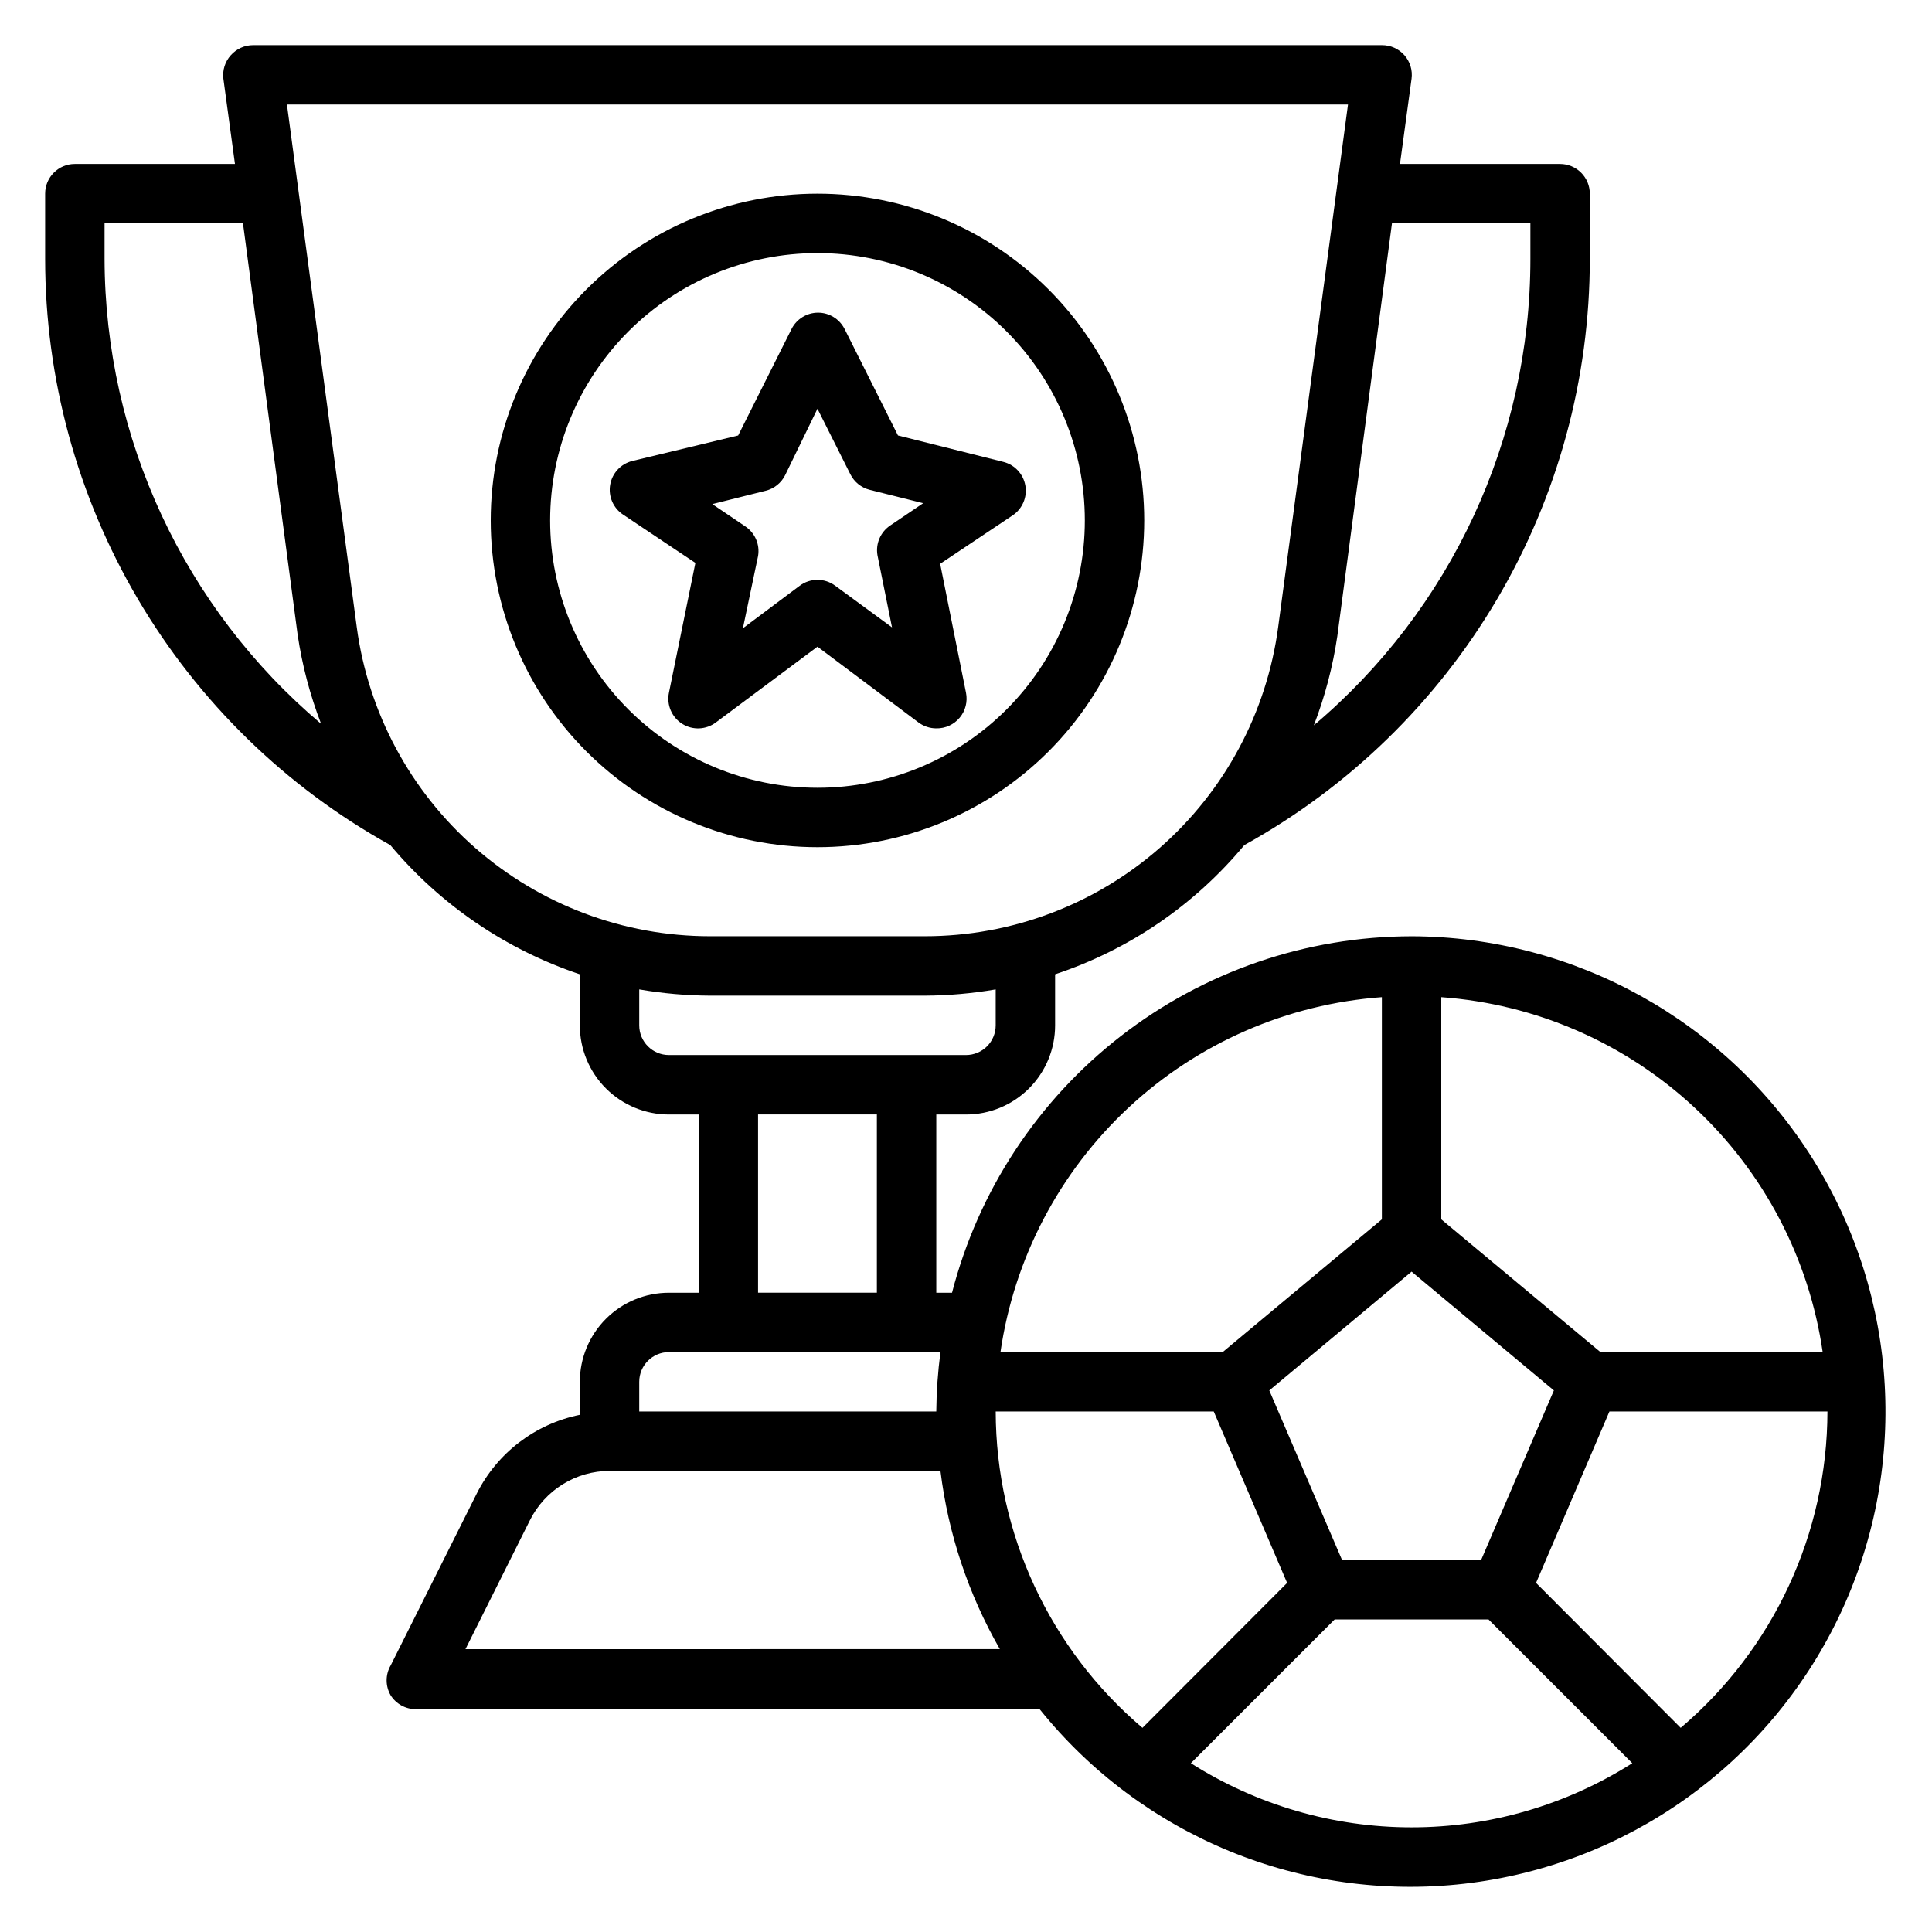 <?xml version="1.0" encoding="UTF-8"?>
<!-- Uploaded to: SVG Repo, www.svgrepo.com, Generator: SVG Repo Mixer Tools -->
<svg fill="#000000" width="800px" height="800px" version="1.1" viewBox="144 144 512 512" xmlns="http://www.w3.org/2000/svg">
 <g>
  <path d="m518.08 392.12c-27.895 0.039-54.984 9.336-77.023 26.434-22.043 17.094-37.781 41.023-44.758 68.031h-4.172v-47.23h7.875c6.262 0 12.27-2.488 16.699-6.918 4.426-4.43 6.914-10.434 6.914-16.699v-13.539c19.594-6.492 36.969-18.359 50.145-34.242 27.746-15.348 50.871-37.852 66.973-65.164 16.102-27.316 24.59-58.445 24.582-90.152v-17.32c0-2.086-0.832-4.09-2.309-5.566-1.477-1.473-3.477-2.305-5.566-2.305h-42.43l3.07-22.594c0.297-2.246-0.391-4.512-1.887-6.219-1.512-1.719-3.695-2.695-5.984-2.676h-299.14c-2.262 0.004-4.41 0.98-5.906 2.676-1.523 1.691-2.242 3.961-1.965 6.219l3.07 22.594h-42.434c-4.348 0-7.871 3.523-7.871 7.871v17.32c0.008 31.695 8.496 62.809 24.578 90.117 16.086 27.312 39.18 49.82 66.895 65.199 13.262 15.828 30.645 27.684 50.227 34.242v13.539c0 6.266 2.484 12.27 6.914 16.699 4.43 4.43 10.438 6.918 16.699 6.918h7.871v47.23h-7.871c-6.262 0-12.27 2.488-16.699 6.918-4.43 4.43-6.914 10.438-6.914 16.699v8.738c-11.824 2.398-21.891 10.09-27.316 20.859l-22.828 45.578h-0.004c-1.406 2.438-1.406 5.438 0 7.875 1.441 2.305 3.973 3.703 6.691 3.699h165.31c27.086 33.715 69.574 51.18 112.54 46.254 42.969-4.926 80.402-31.551 99.156-70.52 18.75-38.973 16.195-84.84-6.766-121.49-22.965-36.648-63.121-58.953-106.37-59.078zm108.95 110.21h-58.883l-42.195-35.188v-58.883c25.047 1.816 48.719 12.137 67.098 29.242 18.383 17.105 30.371 39.977 33.98 64.828zm-90.527 55.105-36.84-0.004-19.285-44.949 37.707-31.488 37.707 31.488zm-26.293-149.18v58.883l-42.195 35.188h-58.883c3.613-24.852 15.602-47.723 33.98-64.828 18.383-17.105 42.055-27.426 67.098-29.242zm39.359-205.07v9.445c0 47.637-20.992 92.852-57.387 123.59 2.938-7.617 5.023-15.539 6.219-23.617l14.484-109.42zm-377.86 9.445v-9.445h36.684l14.484 109.03c1.195 8.074 3.281 15.996 6.219 23.613-36.289-30.648-57.273-75.695-57.387-123.2zm66.832 97.535-18.5-138.47h281.19l-18.5 138.47c-3.031 22.676-14.191 43.484-31.406 58.555-17.215 15.074-39.312 23.383-62.191 23.391h-56.996c-22.879-0.008-44.977-8.316-62.191-23.391-17.215-15.07-28.375-35.879-31.406-58.555zm74.863 105.56v-9.523c6.188 1.066 12.457 1.621 18.734 1.652h56.996c6.277-0.031 12.547-0.586 18.734-1.652v9.523c0 2.09-0.828 4.09-2.305 5.566-1.477 1.477-3.481 2.305-5.566 2.305h-78.723c-4.348 0-7.871-3.523-7.871-7.871zm31.488 23.617h31.488v47.23h-31.488zm-23.617 62.977h71.953c-0.688 5.219-1.055 10.477-1.105 15.742h-78.719v-7.871c0-4.348 3.523-7.871 7.871-7.871zm-53.922 78.719 17.082-34.164c1.957-3.922 4.969-7.219 8.695-9.527 3.723-2.309 8.02-3.535 12.402-3.539h87.695c2.051 16.633 7.402 32.691 15.742 47.23zm140.52-62.977h57.781l19.445 45.422-38.336 38.414h-0.004c-24.617-20.898-38.832-51.543-38.887-83.836zm51.719 93.203 38.102-38.098h40.777l38.102 38.102h-0.004c-17.484 11.102-37.773 17-58.488 17s-41-5.898-58.488-17zm129.81-9.367-38.336-38.414 19.445-45.422h57.781c-0.055 32.293-14.27 62.938-38.891 83.836z"/>
  <path d="m387.4 335.45c1.363 1.02 3.019 1.574 4.723 1.574 2.394 0.047 4.676-0.996 6.207-2.832 1.531-1.836 2.144-4.273 1.668-6.617l-6.848-34.164 19.207-12.832c2.578-1.727 3.902-4.812 3.375-7.875s-2.805-5.527-5.816-6.293l-27.945-7.008-14.168-28.262-0.004 0.004c-1.348-2.629-4.051-4.285-7.004-4.285s-5.66 1.656-7.008 4.285l-14.168 28.262-28.105 6.769c-3.012 0.766-5.289 3.231-5.816 6.293-0.527 3.059 0.797 6.144 3.379 7.875l19.207 12.832-7.008 34.398c-0.664 3.227 0.75 6.523 3.543 8.266 2.762 1.723 6.297 1.566 8.895-0.391l26.922-20.074zm-46.523-24.953 4.016-19.133c0.523-3.062-0.801-6.144-3.387-7.871l-8.738-5.902 14.168-3.543h0.004c2.219-0.559 4.086-2.051 5.117-4.094l8.578-17.633 8.738 17.398v-0.004c1.031 2.047 2.898 3.539 5.117 4.094l14.168 3.543-8.738 5.902 0.004 0.004c-2.582 1.727-3.91 4.809-3.387 7.871l3.856 19.129-15.031-11.02c-2.801-2.102-6.648-2.102-9.449 0z"/>
  <path d="m447.23 281.92c0-22.965-9.121-44.992-25.363-61.23-16.238-16.238-38.262-25.363-61.23-25.363-22.965 0-44.988 9.125-61.227 25.363-16.242 16.238-25.363 38.266-25.363 61.23 0 22.965 9.121 44.992 25.363 61.23 16.238 16.238 38.262 25.363 61.227 25.363 22.969 0 44.992-9.125 61.23-25.363 16.242-16.238 25.363-38.266 25.363-61.23zm-157.44 0c0-18.789 7.465-36.809 20.754-50.098 13.285-13.285 31.305-20.75 50.094-20.75 18.793 0 36.812 7.465 50.098 20.75 13.289 13.289 20.754 31.309 20.754 50.098 0 18.789-7.465 36.812-20.754 50.098-13.285 13.285-31.305 20.75-50.098 20.75-18.789 0-36.809-7.465-50.094-20.75-13.289-13.285-20.754-31.309-20.754-50.098z"/>
 </g>
</svg>
